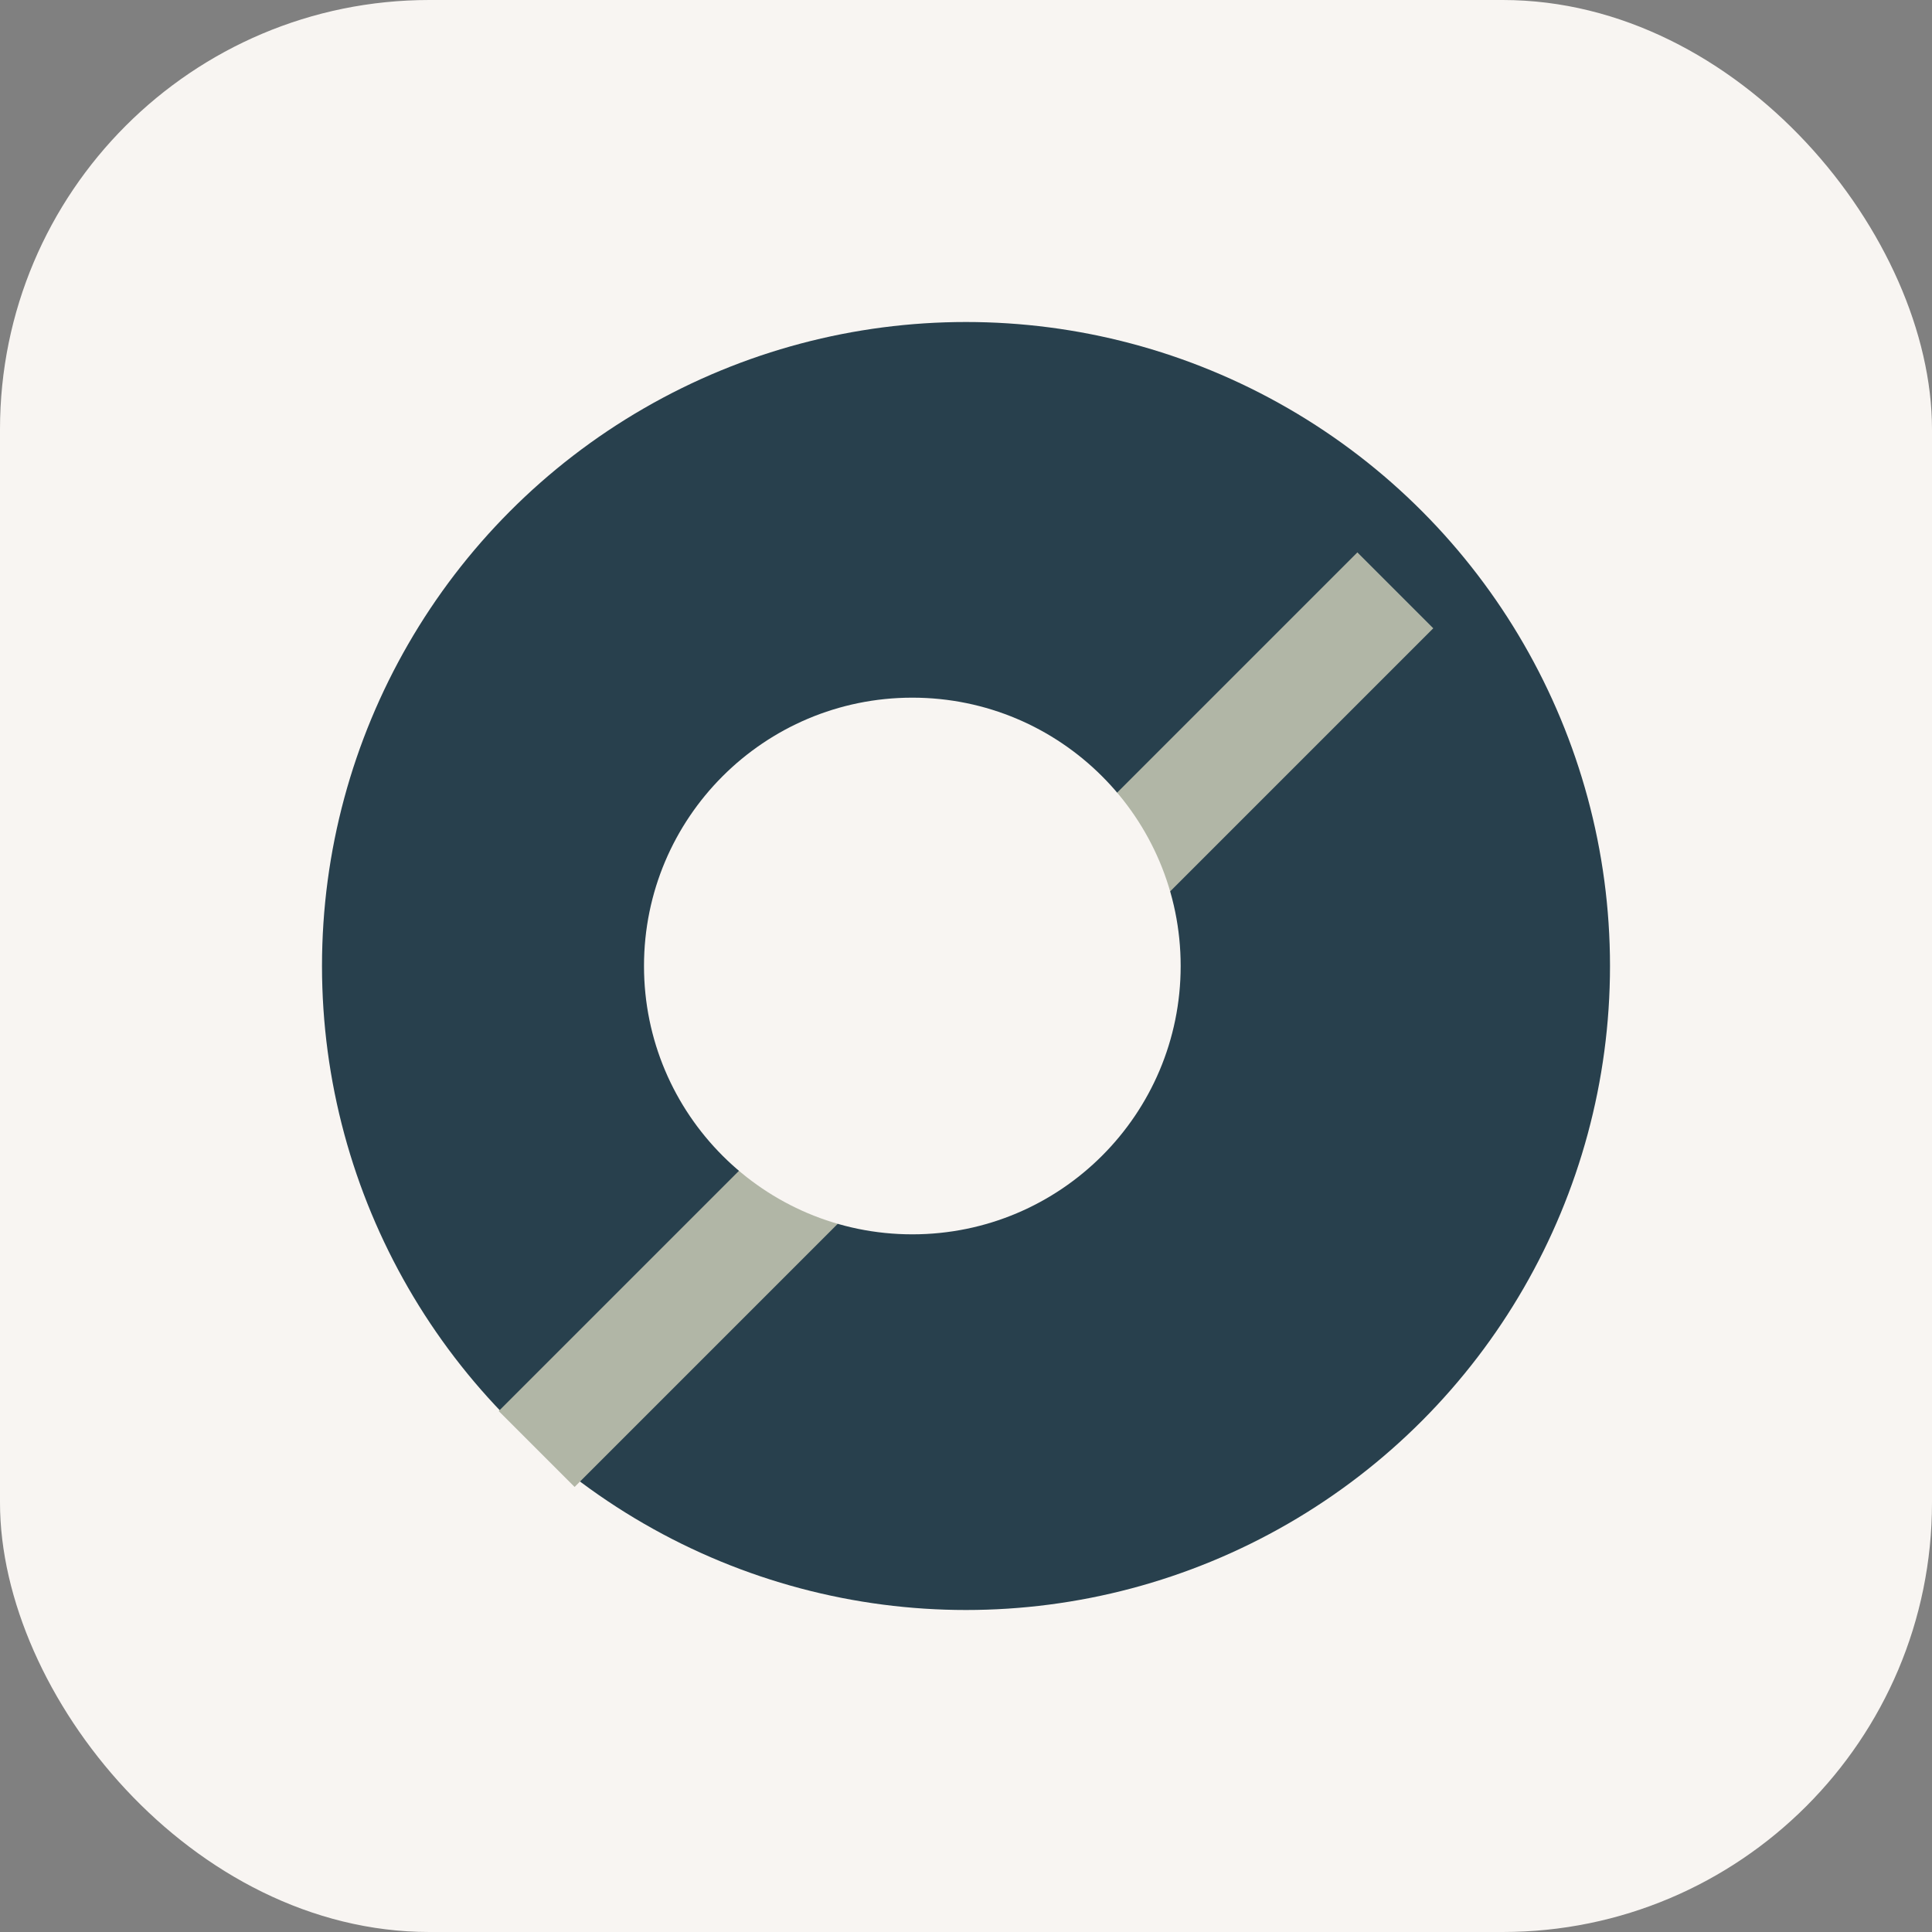 <?xml version="1.0" encoding="UTF-8"?>
<svg xmlns="http://www.w3.org/2000/svg" width="36" height="36" viewBox="0 0 36 36"><rect x="0" y="0" width="36" height="36" fill="#808080" stroke="none"/><rect width="36" height="36" rx="8" fill="#F8F5F2"/><circle cx="18" cy="18" r="12" fill="#28404D"/><path d="M10 27l16-16" stroke="#B1B6A6" stroke-width="2"/><circle cx="17" cy="18" r="5" fill="#F8F5F2"/></svg>